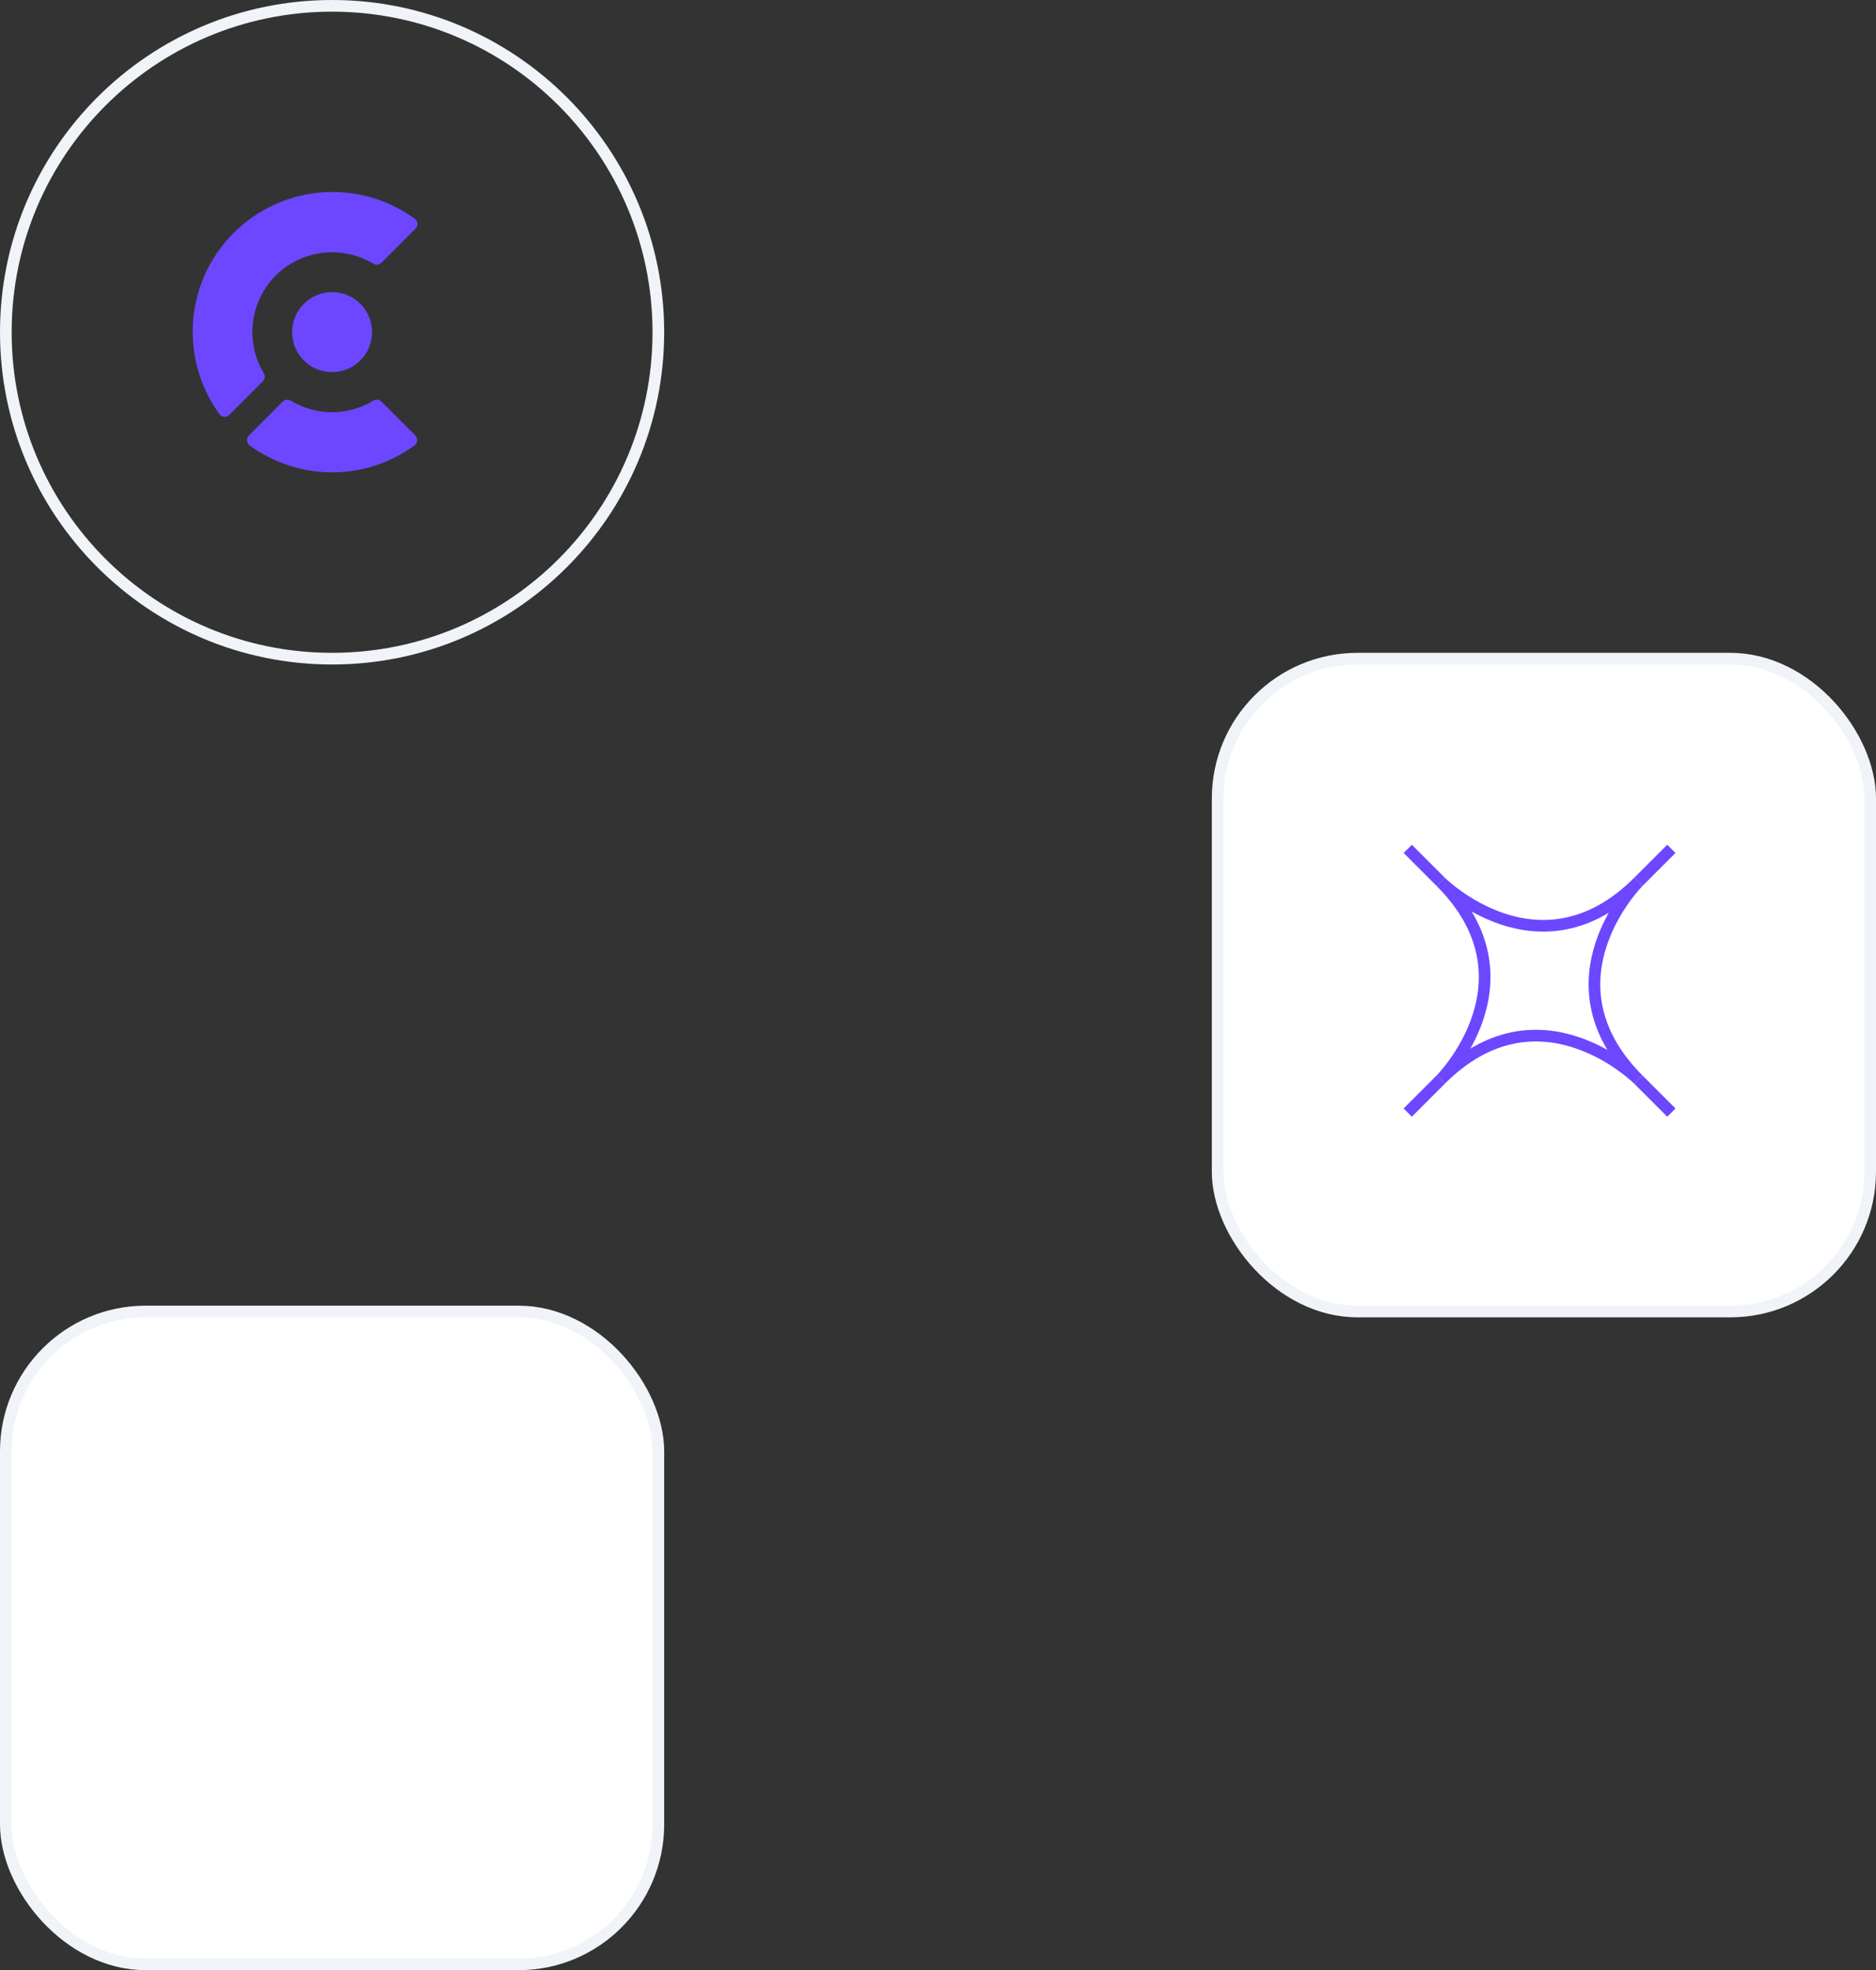 <?xml version="1.0" encoding="UTF-8"?><svg id="Layer_2" xmlns="http://www.w3.org/2000/svg" xmlns:xlink="http://www.w3.org/1999/xlink" viewBox="0 0 161 169"><rect x="0" y="0" width="161" height="169" fill="#333333" stroke="none"/><defs><style>.cls-1,.cls-2,.cls-3{fill:none;}.cls-4{clip-path:url(#clippath);}.cls-5{fill:#6c47ff;}.cls-6{fill:#fff;}.cls-6,.cls-3{stroke:#f0f4f9;}.cls-2{stroke:#6c47ff;stroke-miterlimit:10;}</style><clipPath id="clippath"><rect class="cls-1" x="116.13" y="68.13" width="32" height="32" transform="translate(-20.79 118.07) rotate(-45)"/></clipPath></defs><g id="Layer_1-2"><rect class="cls-6" x=".5" y="112.5" width="56" height="56" rx="12" ry="12"/><path class="cls-3" d="M28.5,.5h0c15.46,0,28,12.54,28,28h0c0,15.46-12.54,28-28,28h0C13.04,56.5,.5,43.96,.5,28.5H.5C.5,13.04,13.04,.5,28.5,.5Z"/><path class="cls-5" d="M35.62,19.66l-2.88,2.88c-.09,.09-.21,.15-.34,.16-.13,.02-.26-.01-.36-.08-1.13-.68-2.44-1.02-3.76-.98s-2.6,.47-3.69,1.22c-.67,.47-1.25,1.05-1.71,1.71-.75,1.09-1.18,2.37-1.22,3.69-.04,1.32,.3,2.63,.98,3.76,.07,.11,.09,.24,.08,.36-.02,.13-.07,.24-.16,.33l-2.88,2.88c-.06,.06-.13,.1-.2,.13-.08,.03-.16,.04-.24,.03-.08,0-.16-.03-.23-.07s-.13-.09-.18-.16c-1.56-2.14-2.36-4.74-2.29-7.39,.07-2.65,1.02-5.2,2.7-7.25,.51-.63,1.09-1.2,1.71-1.71,2.05-1.67,4.6-2.62,7.25-2.7,2.65-.07,5.25,.73,7.39,2.29,.07,.05,.12,.11,.16,.18,.04,.07,.06,.15,.07,.23,0,.08,0,.17-.03,.24-.03,.08-.07,.15-.13,.21Z"/><path class="cls-5" d="M35.62,37.33l-2.88-2.88c-.09-.09-.21-.15-.34-.16-.13-.02-.26,.01-.36,.08-1.07,.64-2.29,.99-3.54,.99s-2.47-.34-3.54-.99c-.11-.07-.24-.09-.36-.08-.13,.02-.25,.07-.34,.16l-2.88,2.88c-.06,.06-.11,.13-.14,.21-.03,.08-.04,.16-.04,.25,0,.08,.03,.16,.07,.24,.04,.07,.1,.14,.17,.19,2.05,1.49,4.52,2.3,7.06,2.3s5.01-.8,7.06-2.3c.07-.05,.13-.11,.17-.18,.04-.07,.07-.15,.07-.24,0-.08,0-.17-.04-.25-.03-.08-.08-.15-.14-.21Z"/><path class="cls-5" d="M28.5,31.92c1.89,0,3.43-1.53,3.43-3.43s-1.53-3.43-3.43-3.43-3.43,1.53-3.43,3.43,1.53,3.43,3.43,3.43Z"/><rect class="cls-6" x="104.5" y="56.5" width="56" height="56" rx="12" ry="12"/><g class="cls-4"><g><path class="cls-2" d="M140.61,75.64s-8.49,8.49,0,16.97c0,0-8.49-8.49-16.97,0,0,0,8.49-8.49,0-16.97,0,0,8.49,8.49,16.97,0Z"/><path class="cls-2" d="M143.44,72.81l-2.83,2.83"/><path class="cls-2" d="M143.44,95.44l-2.83-2.83"/><path class="cls-2" d="M120.81,95.44l2.83-2.83"/><path class="cls-2" d="M120.81,72.81l2.83,2.83"/></g></g></g></svg>